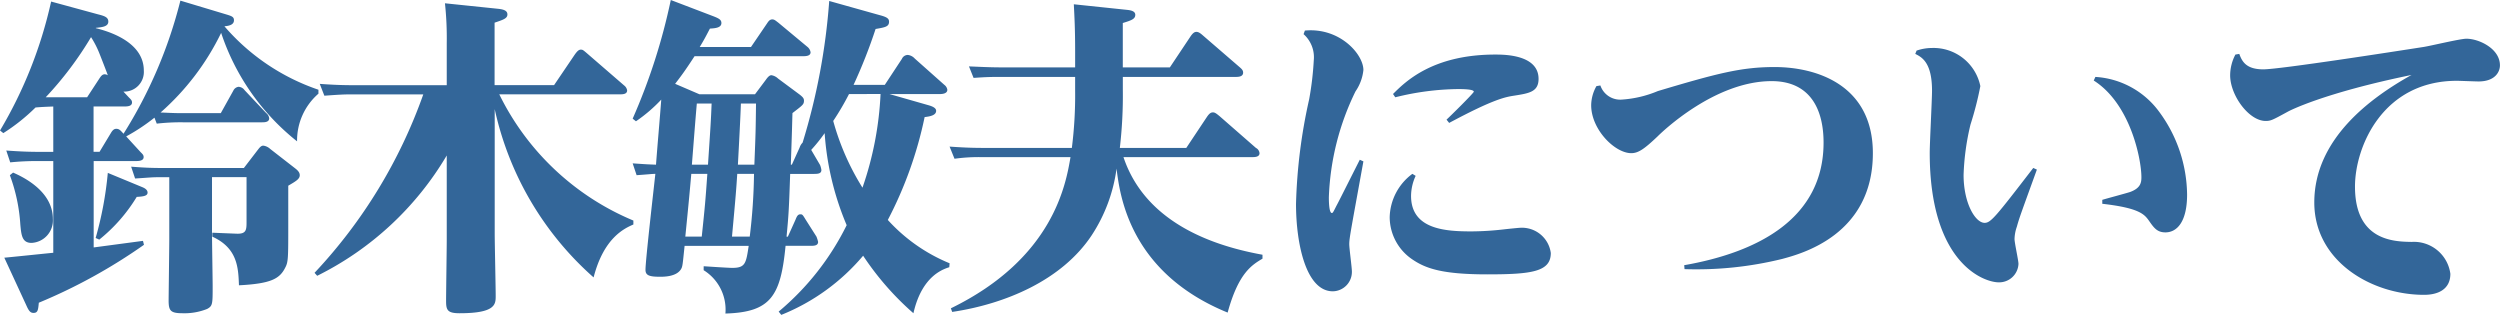 <svg xmlns="http://www.w3.org/2000/svg" width="167.332" height="21.076" viewBox="0 0 167.332 21.076"><path d="M-78.232-8.206h2.838c.2,0,.506-.022.506-.264,0-.132-.066-.2-.2-.33l-.968-1.056a12.829,12.829,0,0,0,1.892-1.254l.154.4A13.9,13.9,0,0,1-72.27-10.8h5.324c.132,0,.462,0,.462-.264a.519.519,0,0,0-.2-.352l-1.452-1.54a.518.518,0,0,0-.4-.22.447.447,0,0,0-.352.264l-.836,1.5h-2.6c-.528,0-.858-.022-1.43-.044A16.921,16.921,0,0,0-69.7-16.786a15.475,15.475,0,0,0,5.082,7.26,4.151,4.151,0,0,1,1.43-3.19v-.264a14.421,14.421,0,0,1-6.292-4.246c.22-.022.638-.066.638-.4,0-.242-.154-.286-.594-.418l-2.992-.9a30.705,30.705,0,0,1-3.806,8.91c-.2-.22-.286-.33-.484-.33-.11,0-.22.044-.352.264l-.77,1.276h-.4v-3.036h2.068c.154,0,.506,0,.506-.264,0-.132-.066-.2-.2-.33l-.374-.4a1.317,1.317,0,0,0,1.364-1.408c0-1.716-1.87-2.508-3.212-2.838v-.022c.44-.044.836-.088.836-.418,0-.286-.242-.374-.682-.484l-3.146-.858A29.181,29.181,0,0,1-84.5-10.252l.22.176a12.743,12.743,0,0,0,2.156-1.716c.528-.044.7-.044,1.188-.066v3.036h-.99c-.836,0-1.5-.044-2.156-.088l.264.792a17.4,17.4,0,0,1,1.892-.088h.99v6.138c-1.1.11-2.772.286-3.278.33l1.474,3.19c.176.4.286.506.484.506.286,0,.308-.2.352-.682A36.581,36.581,0,0,0-74.866-2.6l-.066-.264-3.3.44Zm-.44-4.268h-2.772A23.127,23.127,0,0,0-78.408-16.5a6.322,6.322,0,0,1,.572,1.122c.088.22.484,1.232.55,1.43a.418.418,0,0,0-.2-.066c-.132,0-.22.066-.352.264Zm8.36,5.346H-68V-4.18c0,.572,0,.858-.66.836L-70.29-3.41v.264c1.694.77,1.738,2.09,1.782,3.256,2.156-.11,2.728-.44,3.1-1.188.2-.374.2-.638.2-2.9V-6.556c.484-.286.77-.44.77-.7,0-.176-.11-.308-.308-.462l-1.672-1.3a.829.829,0,0,0-.462-.22c-.154,0-.264.154-.352.264l-.946,1.232h-5.566c-.792,0-1.408-.044-1.98-.088l.264.792c1.056-.066,1.078-.088,1.76-.088h.528v4.2c0,.418-.044,3.784-.044,4.048,0,.7.132.858.946.858a4.077,4.077,0,0,0,1.628-.286c.374-.2.374-.33.374-1.518,0-.44-.044-2.992-.044-3.542Zm-13.53-.132a11.517,11.517,0,0,1,.7,3.3c.066.7.11,1.232.748,1.232a1.506,1.506,0,0,0,1.43-1.606c0-1.892-2.068-2.838-2.662-3.1Zm6.556-.154A23.708,23.708,0,0,1-78.1-3.058l.242.11a10.933,10.933,0,0,0,2.508-2.86c.44-.022.726-.066.726-.286s-.264-.33-.374-.374Zm35.178,3.19a17.49,17.49,0,0,1-8.976-8.448h8.052c.2,0,.506,0,.506-.264a.522.522,0,0,0-.2-.33l-2.442-2.112c-.308-.264-.33-.286-.462-.286s-.242.11-.4.33l-1.386,2.046h-3.982v-4.18c.594-.2.858-.286.858-.55,0-.242-.22-.33-.572-.374l-3.608-.374A21.727,21.727,0,0,1-54.6-16.1v2.816H-60.9c-.88,0-1.584-.044-2.2-.088l.308.792c.9-.066,1.3-.088,1.738-.088h4.884A33.977,33.977,0,0,1-63.448-.726l.176.2A20.817,20.817,0,0,0-54.6-8.58v5.654c0,.572-.044,3.432-.044,4.092,0,.594.088.814.9.814,2.4,0,2.42-.594,2.42-1.144,0-.594-.066-3.542-.066-4.224v-8.294A21,21,0,0,0-44.77-.418C-44.088-3.08-42.7-3.7-42.108-3.96Zm10.538-3.74c.088-2.486.088-2.75.11-3.454.682-.528.77-.572.77-.836,0-.154-.088-.242-.286-.4l-1.452-1.078a.838.838,0,0,0-.44-.22c-.11,0-.22.088-.374.308l-.726.968h-3.718l-1.628-.7c.44-.572.682-.9,1.3-1.848h7.26c.22,0,.506-.022.506-.264a.572.572,0,0,0-.2-.352l-1.958-1.628c-.176-.132-.264-.22-.4-.22-.176,0-.264.132-.352.264l-1.078,1.584h-3.432c.308-.506.418-.726.682-1.232.33-.022.77-.044.77-.374,0-.22-.176-.308-.506-.44l-2.882-1.1a40.114,40.114,0,0,1-2.552,7.942l.22.176a10.094,10.094,0,0,0,1.694-1.452c-.11,1.452-.242,2.9-.352,4.356-.66-.022-.9-.044-1.562-.088l.264.792c.924-.066,1.034-.088,1.254-.088-.11,1.034-.66,5.786-.66,6.424,0,.374.264.462.968.462.264,0,1.1,0,1.408-.506.11-.176.11-.308.242-1.562h4.29c-.176,1.166-.22,1.474-1.1,1.474-.242,0-1.584-.088-1.914-.11V-.9A3.1,3.1,0,0,1-35.948,2c3.036-.088,3.7-1.166,4.026-4.532h1.694c.242,0,.484-.022.484-.264a2.269,2.269,0,0,0-.11-.352L-30.58-4.29c-.2-.33-.22-.352-.352-.352-.176,0-.242.154-.33.374l-.506,1.122h-.088c.132-1.408.154-1.606.242-4.2h1.606c.264,0,.484-.022.484-.264a1.447,1.447,0,0,0-.088-.33l-.594-1.012a11.179,11.179,0,0,0,.9-1.122,19.105,19.105,0,0,0,1.474,6.16A17.791,17.791,0,0,1-32.384,1.87l.176.22A13.954,13.954,0,0,0-26.73-1.87a19.114,19.114,0,0,0,3.366,3.85c.154-.66.638-2.552,2.4-3.08l.022-.264a11.455,11.455,0,0,1-4.136-2.9,26.485,26.485,0,0,0,2.464-6.886c.4-.044.77-.132.77-.418,0-.176-.2-.286-.506-.374l-2.618-.748H-21.6c.154,0,.506-.022.506-.286a.5.5,0,0,0-.2-.33l-1.98-1.76a.732.732,0,0,0-.462-.242.434.434,0,0,0-.4.264l-1.144,1.738h-2.09a34.825,34.825,0,0,0,1.474-3.74c.638-.11.9-.154.9-.484,0-.2-.11-.308-.616-.44L-29-18.92a42.707,42.707,0,0,1-1.782,9.482.84.84,0,0,0-.2.33L-31.5-7.964Zm-2.464.616a37.837,37.837,0,0,1-.286,4.2h-1.188c.264-2.86.286-3.19.352-4.2Zm-1.078-.616c.066-1.21.176-3.278.2-4.092H-33.9c-.022,1.826-.022,1.892-.11,4.092Zm-2.046.616c-.132,1.87-.154,2.112-.374,4.2h-1.1c.264-2.64.286-2.926.4-4.2Zm-1.034-.616c.2-2.53.22-2.816.33-4.092h.99c-.044,1.144-.066,1.452-.242,4.092Zm12.628-4.73a22.154,22.154,0,0,1-1.21,6.27,16.846,16.846,0,0,1-1.958-4.466,18.145,18.145,0,0,0,1.056-1.8ZM0-1.936C-2.9-2.464-7.766-3.872-9.306-8.47H-.682c.154,0,.484,0,.484-.264A.443.443,0,0,0-.44-9.086L-2.86-11.2c-.242-.2-.33-.264-.462-.264-.154,0-.264.11-.4.308L-5.1-9.086H-9.548a30.265,30.265,0,0,0,.2-3.894v-.858h7.568c.132,0,.484,0,.484-.286,0-.154-.088-.242-.242-.374l-2.42-2.09c-.176-.154-.308-.264-.462-.264-.11,0-.22.044-.4.308L-6.2-14.476H-9.35v-2.97c.572-.176.836-.264.836-.55,0-.264-.352-.308-.55-.33l-3.564-.374c.044.9.088,1.606.088,3.168v1.056h-4.884c-.9,0-1.584-.044-2.222-.066l.308.77c.9-.066,1.3-.066,1.738-.066h5.06v.946a27.882,27.882,0,0,1-.22,3.806h-5.962c-.88,0-1.584-.044-2.222-.088l.33.814A11.634,11.634,0,0,1-18.9-8.47h6.05c-.308,1.8-1.144,6.776-8.008,10.12l.088.242c3.542-.528,7.348-2.112,9.35-5.148A10.708,10.708,0,0,0-9.768-7.7c.22,1.76.858,6.952,7.436,9.636C-1.606-.726-.7-1.254,0-1.672ZM2.75-16.7a2.066,2.066,0,0,1,.682,1.76,20.579,20.579,0,0,1-.308,2.6,36,36,0,0,0-.88,7c0,2.706.682,5.852,2.464,5.852A1.3,1.3,0,0,0,5.984-.814c0-.264-.176-1.54-.176-1.826,0-.418.11-.924.946-5.544l-.242-.11C5.346-5.984,5.038-5.368,4.95-5.214c-.22.44-.242.484-.308.484-.2,0-.2-.88-.2-1.056A17.485,17.485,0,0,1,6.226-12.87a3.068,3.068,0,0,0,.528-1.43c0-1.056-1.584-2.86-3.916-2.64Zm7.282,9.35a3.713,3.713,0,0,0-1.518,2.9,3.425,3.425,0,0,0,1.5,2.816c.9.616,2,1.012,5.038,1.012,2.97,0,4.246-.176,4.246-1.43A1.949,1.949,0,0,0,17.248-3.74c-.088,0-.946.088-1.122.11a19.733,19.733,0,0,1-2.134.132c-1.694,0-4.048-.11-4.048-2.376a3.258,3.258,0,0,1,.308-1.342ZM8.888-12.474a18.018,18.018,0,0,1,4.2-.55c.264,0,1.056,0,1.056.176,0,.088-1.606,1.672-1.826,1.87l.176.22c2.992-1.606,3.784-1.738,4.356-1.826.968-.154,1.628-.242,1.628-1.122,0-1.628-2.31-1.628-2.9-1.628-4.2,0-6.028,1.826-6.842,2.64Zm13.464-.748A2.674,2.674,0,0,0,22-11.946c0,1.628,1.584,3.212,2.684,3.212.462,0,.858-.264,1.76-1.122.308-.308,3.828-3.7,7.634-3.7,2.6,0,3.476,1.914,3.476,4.114,0,5.016-4.29,7.326-9.328,8.206l.022.264a24,24,0,0,0,6.534-.682C36.058-2,40.854-3.256,40.854-8.734c0-4.532-3.718-5.764-6.578-5.764-2.222,0-3.828.418-7.81,1.606a7.469,7.469,0,0,1-2.42.572,1.4,1.4,0,0,1-1.43-.946Zm21.34-2.156c.44.22,1.122.572,1.122,2.464,0,.594-.154,3.5-.154,4.158,0,7.37,3.608,8.668,4.62,8.668A1.294,1.294,0,0,0,50.6-1.32c0-.242-.264-1.408-.264-1.672a2.661,2.661,0,0,1,.154-.814c.176-.638.308-.968,1.342-3.828l-.242-.11C49.082-4.488,48.752-4.07,48.334-4.07c-.616,0-1.408-1.3-1.408-3.212a16.6,16.6,0,0,1,.462-3.366,21.99,21.99,0,0,0,.66-2.574,3.2,3.2,0,0,0-3.256-2.552,3.155,3.155,0,0,0-1.012.176ZM56.21-5.346c2.53.286,2.838.726,3.146,1.166s.528.748,1.078.748c.77,0,1.452-.7,1.452-2.53a9.471,9.471,0,0,0-1.87-5.544,5.718,5.718,0,0,0-4.268-2.332l-.11.242c2.464,1.562,3.19,5.28,3.19,6.468,0,.352-.044.726-.748.99-.264.088-1.584.44-1.87.528Zm8.91-9.988a3.016,3.016,0,0,0-.352,1.386c0,1.342,1.254,3.058,2.376,3.058.352,0,.462-.066,1.474-.616.11-.066,2.4-1.254,8.294-2.464C74.184-12.452,70.4-9.7,70.4-5.434c0,3.916,3.806,6.182,7.348,6.182.946,0,1.76-.374,1.76-1.408a2.462,2.462,0,0,0-2.6-2.134c-1.166-.022-3.784-.066-3.784-3.7,0-2.684,1.87-7.084,6.82-7.084.2,0,1.232.044,1.452.044,1.1,0,1.43-.638,1.43-1.078,0-1.122-1.408-1.782-2.244-1.782-.418,0-2.42.484-2.86.55-1.98.308-9.636,1.5-10.736,1.5-1.166,0-1.43-.55-1.606-1.034Z" transform="translate(84.502 18.986)" fill="#369"/></svg>
